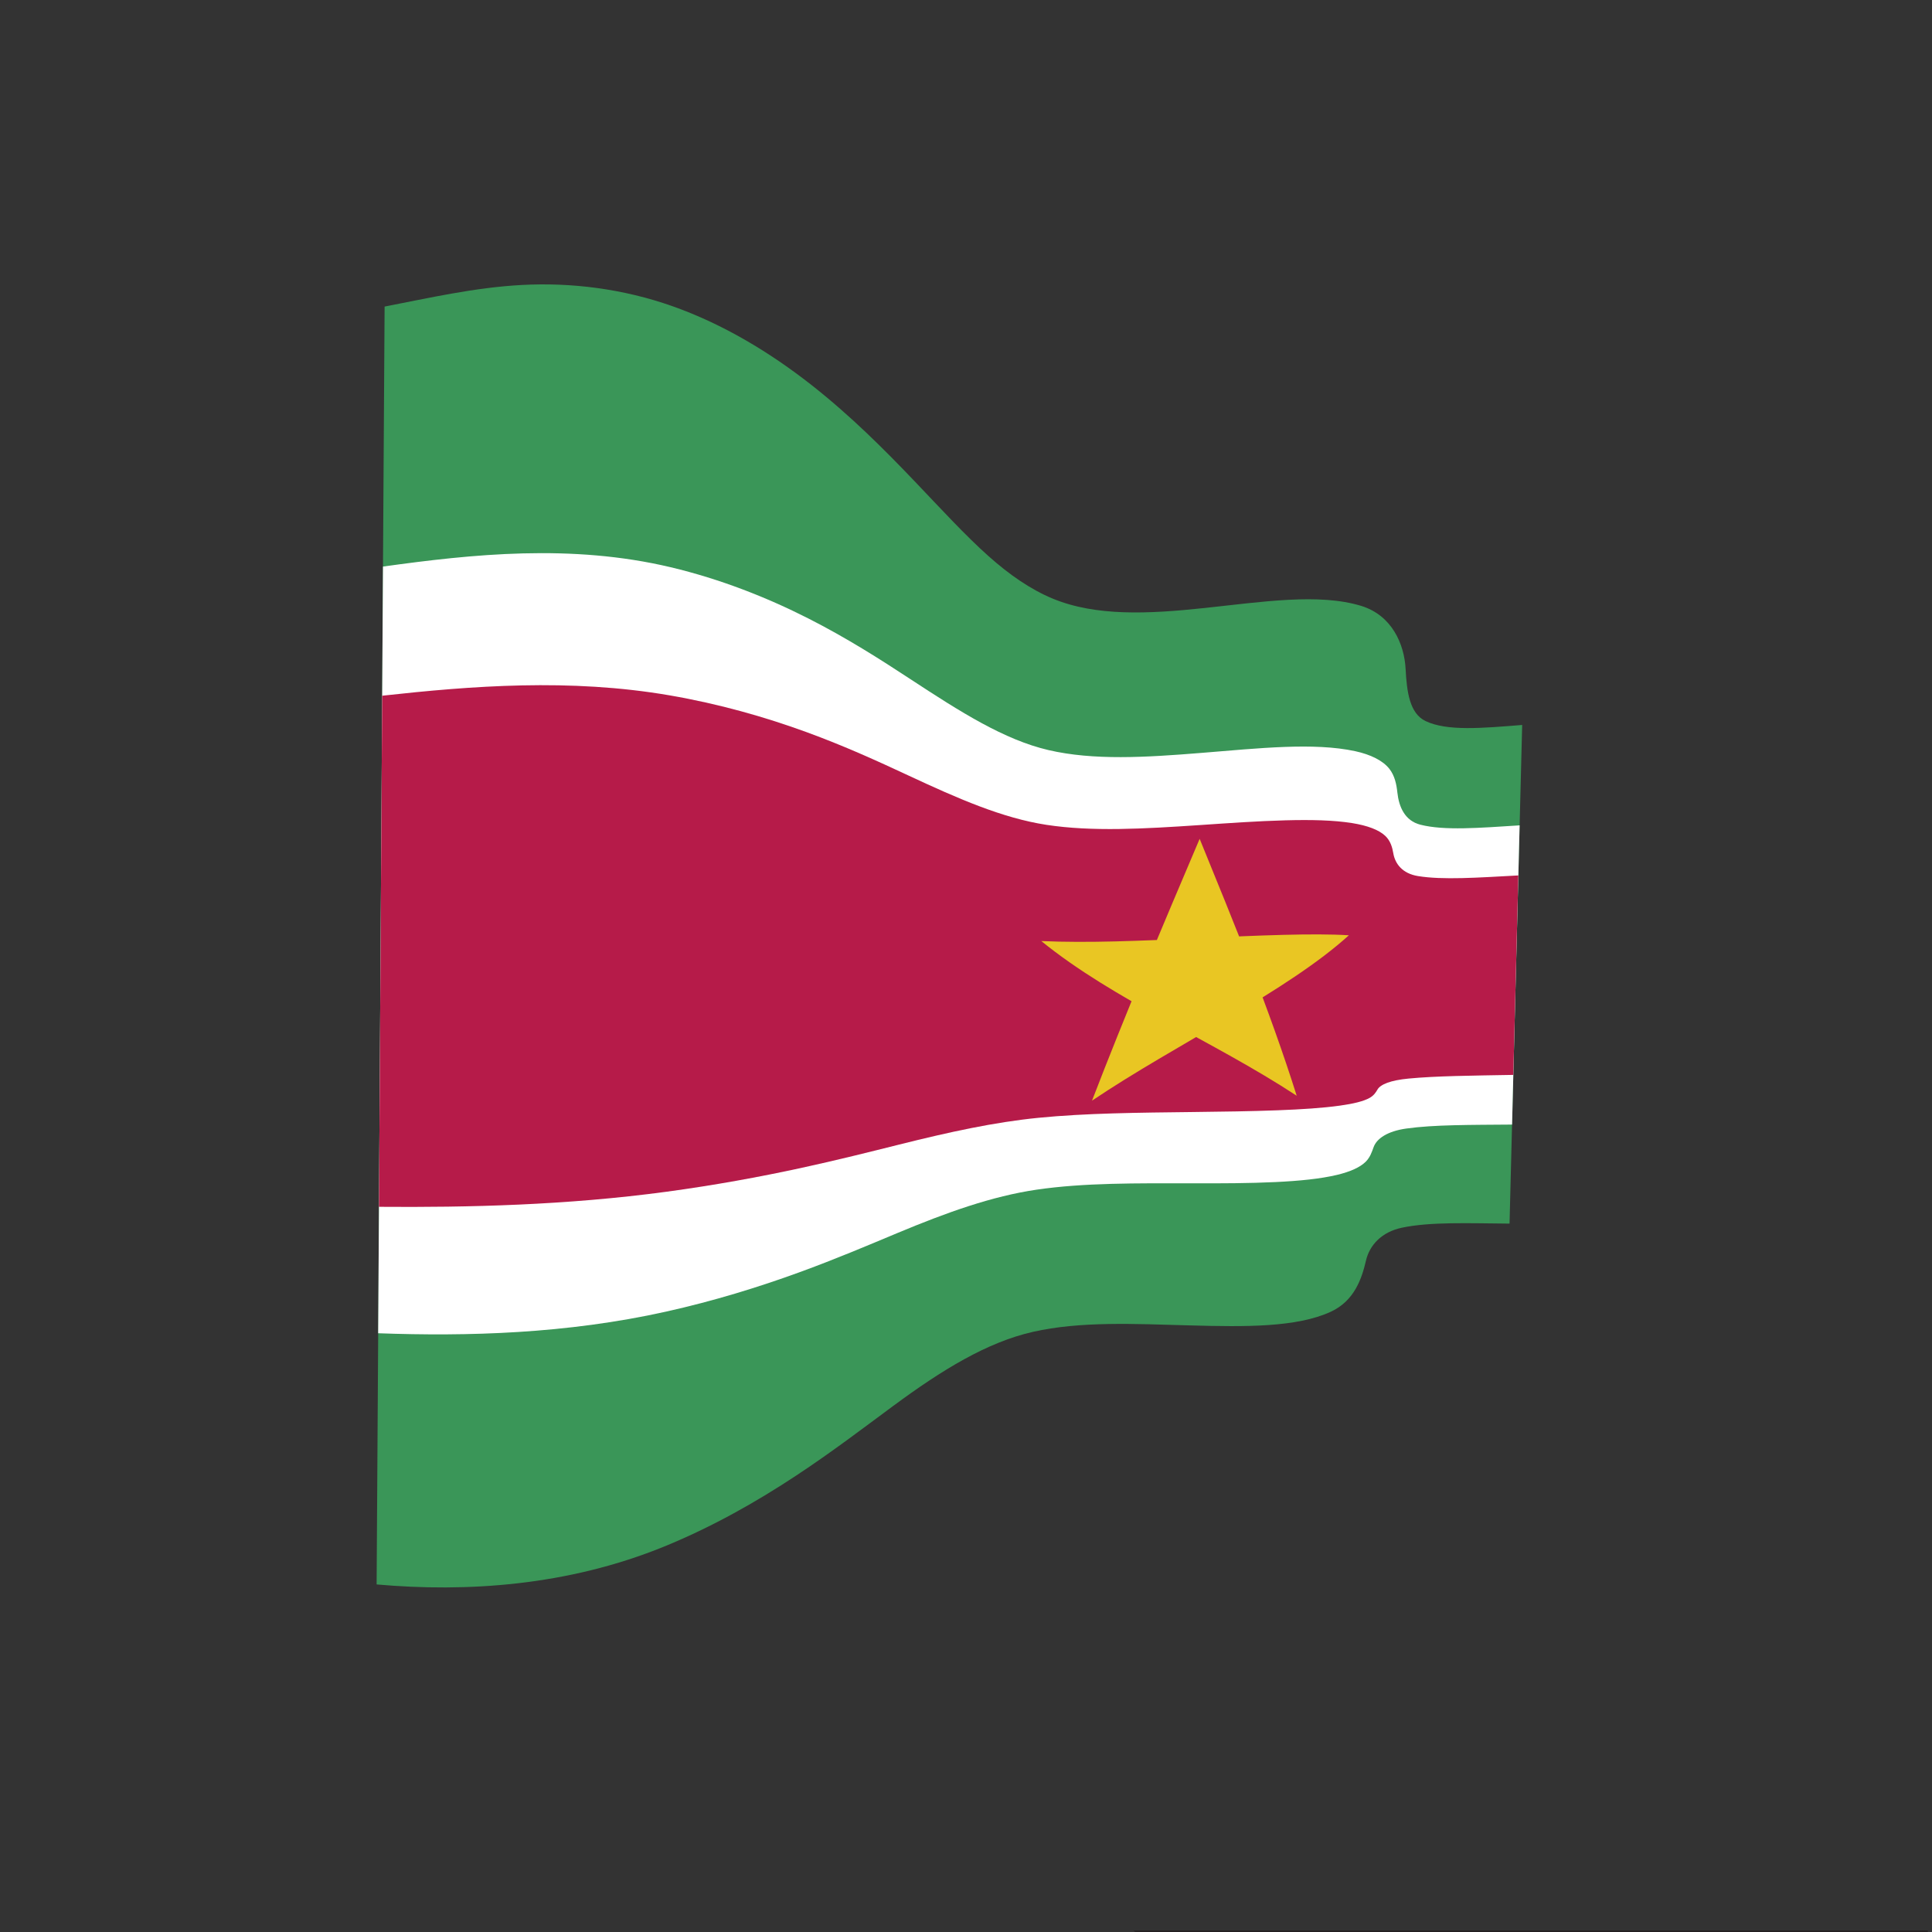 <?xml version="1.0" encoding="UTF-8"?>
<svg version="1.1" viewBox="0 0 880 880" xml:space="preserve" xmlns="http://www.w3.org/2000/svg"><rect x="0" y="0" width="880" height="880" fill="#333333" stroke="none"/><defs><clipPath id="a"><path d="m0 660h660v-660h-660z"/></clipPath></defs><g transform="matrix(1.333 0 0 -1.333 0 880)"><g clip-path="url(#a)"><path d="m658.74 0h-270.08c0.408-0.339 0.817-0.678 1.227-1.016" fill="none" stroke="#231f20" stroke-width=".98"/><path d="m131.42 555.41c15.109 2.908 30.577 6.496 46.854 7.378 16.857 0.912 34.569-1.261 51.555-7.267 17.316-6.129 33.298-15.797 47.485-26.934 13.566-10.67 24.984-22.167 35.212-32.87 9.227-9.669 17.307-18.496 25.245-25.579 7.113-6.344 14.369-11.372 21.908-14.503 14.785-6.13 32.769-5.266 51.818-3.237 19.938 2.129 39.151 5.129 53.592 0.745 10.48-3.2 14.762-13.008 15.209-21.57 0.402-7.753 1.355-15.205 6.82-17.802 7.391-3.502 19.24-2.426 33.008-1.327-1.459-57.115-2.873-113.91-4.314-170.39-14.225 0.113-27.034 0.652-36.778-1.397-6.951-1.463-11.051-5.974-12.275-11.217-1.406-6.027-3.869-13.728-12.026-17.498-11.615-5.361-29.041-5.195-48.128-4.669-19.247 0.531-37.479 1.451-53.608-2.196-15.705-3.554-31.012-12.931-47.843-25.365-9.85-7.27-20.647-15.537-33.111-23.762-13.493-8.914-28.502-17.449-44.987-24.199-33.144-13.545-67.814-15.715-98.363-12.99 0.885 143.47 1.818 289.01 2.727 436.65" fill="#3a9658"/><path d="m130.87 466.57c30.525 4.243 64.326 7.84 98.33-0.235 16.952-4.039 32.763-10.268 46.99-17.486 13.187-6.696 24.584-13.979 34.762-20.659 17.354-11.391 32.177-20.792 47.292-24.323 15.412-3.589 33.117-2.518 52.264-0.968 19.81 1.603 38.408 3.637 52.566 0.587 5.315-1.15 9.438-3.22 11.635-5.985 1.906-2.409 2.475-5.384 2.768-8.11 0.529-4.926 2.537-9.674 7.894-11.034 8.166-2.066 19.967-1.098 33.883-0.219-0.871-34.191-1.723-68.27-2.58-102.24-14.192-0.125-26.68-0.023-36.149-1.359-6.376-0.898-10.101-3.381-11.173-6.379-0.575-1.596-1.174-3.445-2.692-4.963-1.912-1.9-5.279-3.416-9.804-4.494-5.721-1.361-12.819-2.055-20.977-2.449-8.988-0.434-18.529-0.453-28.301-0.434-19.258 0.035-37.219 0.198-53.34-2.162-15.302-2.252-30.595-7.724-47.705-14.867-9.922-4.15-20.967-8.846-33.504-13.412-13.809-5.029-29.046-9.748-45.491-13.408-33.971-7.563-67.751-8.491-98.313-7.379 0.547 86.582 1.103 173.9 1.645 261.97" fill="#fff"/><path d="m130.59 422.44c30.517 3.354 64.07 6.01 98.306 0.108 16.796-2.899 32.508-7.367 46.741-12.568 13.011-4.758 24.393-9.963 34.544-14.696 17.331-8.085 32.37-14.658 47.36-16.961 15.645-2.398 33.287-1.376 52.471-0.083 9.92 0.668 19.744 1.371 29.179 1.62 8.713 0.23 16.454 0.079 22.86-0.95 5.138-0.828 9.086-2.269 11.302-4.373 1.776-1.691 2.399-3.914 2.731-5.897 0.6-3.576 3.047-6.949 8.436-7.829 8.474-1.381 20.316-0.54 34.298 0.218-0.576-22.769-1.15-45.488-1.72-68.156-14.162-0.252-26.493-0.357-35.809-1.258-6.105-0.591-9.578-1.941-10.623-3.781-0.523-0.916-1.229-2.019-2.68-2.828-2.095-1.162-5.482-1.981-10.082-2.625-5.888-0.826-13.084-1.289-21.351-1.602-9.084-0.345-18.686-0.474-28.494-0.586-19.254-0.228-37.096-0.386-53.186-1.978-15.141-1.5-30.425-4.846-47.638-9.15-9.97-2.493-21.126-5.305-33.705-8.036-13.956-3.023-29.288-5.847-45.742-8.072-34.248-4.625-67.74-5.398-98.296-5.16 0.366 57.885 0.74 116.1 1.098 174.64" fill="#b61b49"/><path d="m409.92 373.54c11.855-29.041 23.836-58.227 33.164-87.792-28.902 18.963-62.326 32.59-87.273 52.858 16.078-0.713 33.939 0.08 53.433 0.968 10.024 0.457 19.899 0.912 29.313 1.151 8.615 0.215 16.148 0.244 22.355-0.147-10.498-9.511-24.861-18.603-40.773-28.058-16.268-9.664-32.409-18.637-47.002-28.452 11.418 29.637 23.935 59.28 36.783 89.472" fill="#e9c623"/></g></g></svg>

